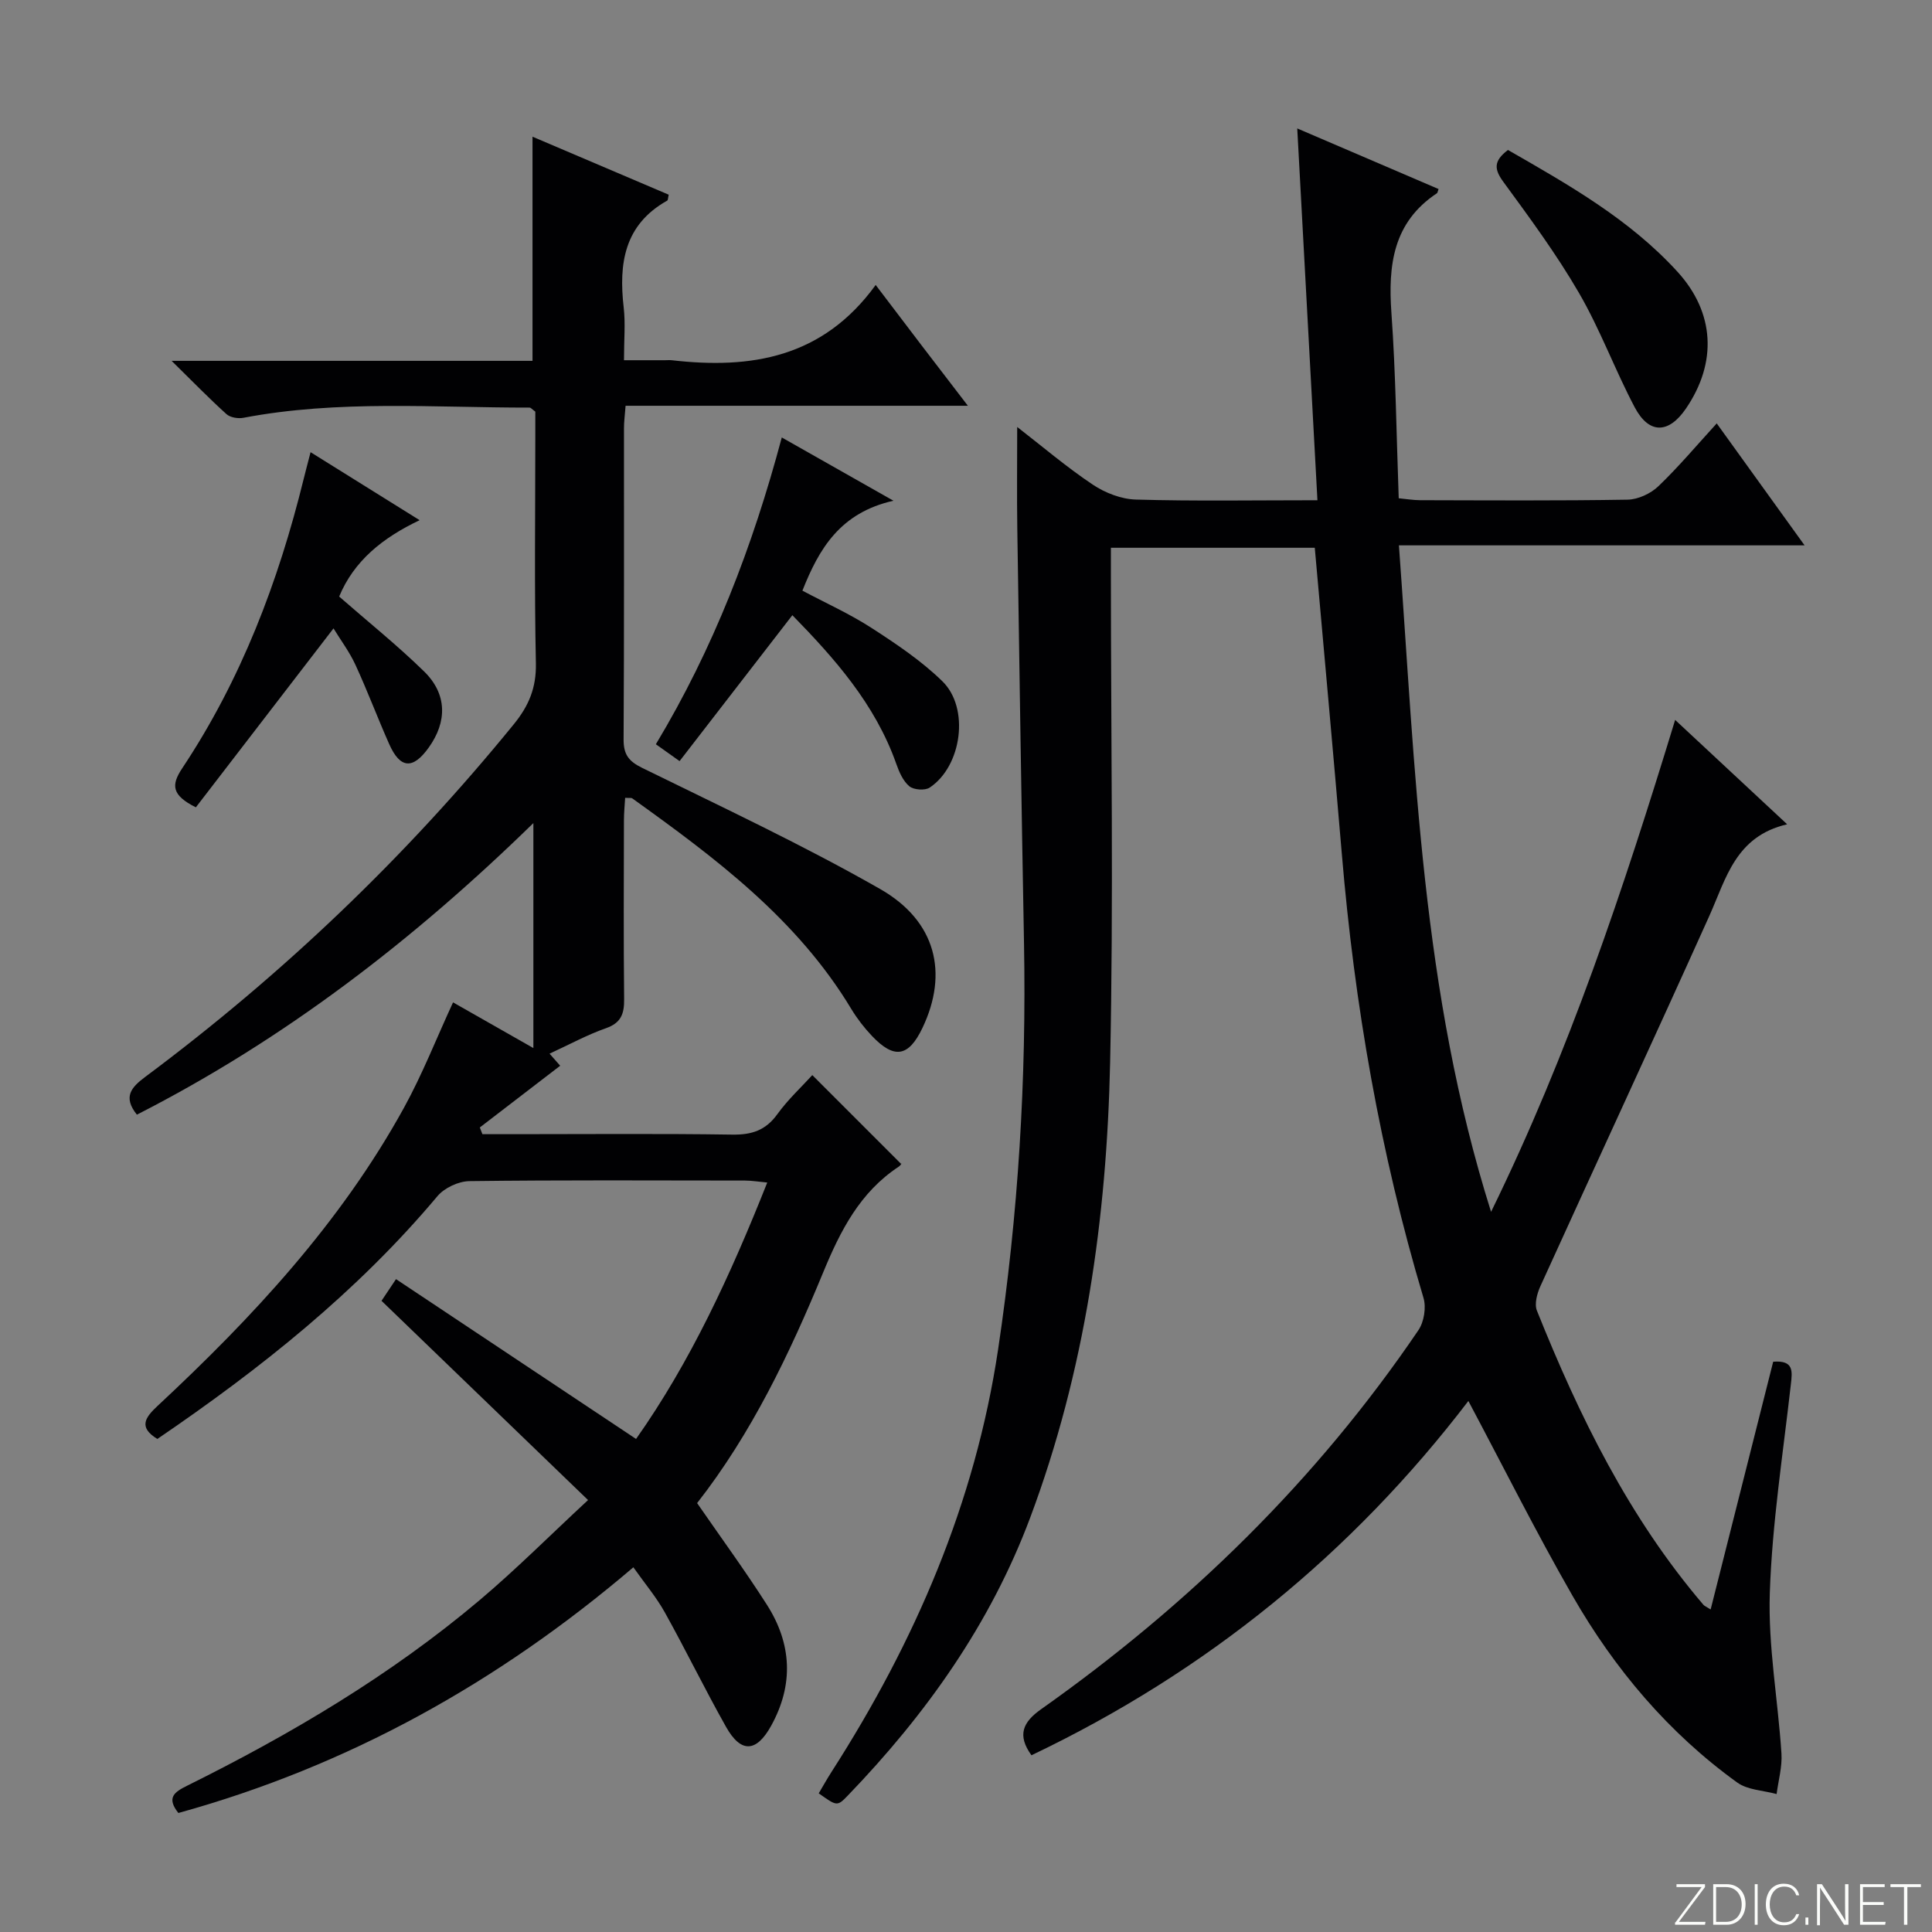 <svg enable-background="new 0 0 400 400" viewBox="0 0 400 400" xmlns="http://www.w3.org/2000/svg"><rect x="0" y="0" width="400" height="400" fill="#808080" stroke="none"/><g fill="#fbfcfa"><path d="m346.9 398 5.4-7.3h-5.2v-.6h5.9v.6l-5.4 7.2h5.5l-.1.6h-6.2v-.5z"/><path d="m354.7 390.1h2.8c2.3 0 3.9 1.6 3.9 4.1s-1.6 4.3-3.9 4.3h-2.8zm.6 7.8h2c2.2 0 3.3-1.6 3.3-3.6 0-1.8-1-3.6-3.3-3.6h-2z"/><path d="m363.9 390.1v8.4h-.6v-8.4z"/><path d="m372.5 396.3c-.4 1.3-1.4 2.3-3.2 2.3-2.4 0-3.7-1.9-3.7-4.3 0-2.3 1.2-4.3 3.7-4.3 1.8 0 2.9 1 3.2 2.4h-.6c-.4-1.1-1.1-1.8-2.5-1.8-2.1 0-3 1.9-3 3.7s.9 3.7 3 3.7c1.4 0 2.1-.7 2.5-1.7z"/><path d="m373.8 398.5v-1.5h.6v1.5z"/><path d="m376.2 398.5v-8.4h1c1.3 2 4.4 6.7 4.9 7.6-.1-1.2-.1-2.4-.1-3.8v-3.8h.7v8.4h-.9c-1.2-1.9-4.4-6.8-5-7.7.1 1.1 0 2.3 0 3.9v3.9h-.6z"/><path d="m390 394.4h-4.3v3.5h4.7l-.1.6h-5.2v-8.4h5.1v.6h-4.5v3.1h4.3v.7z"/><path d="m394.2 390.7h-2.8v-.6h6.3v.6h-2.8v7.8h-.7z"/></g><path d="m272.21 113.41c-14.07 0-27.84 0-42.21 0v5.56c0 33.66.56 67.33-.16 100.98-.69 32.17-5.18 63.89-16.55 94.26-8.24 22.01-21.57 40.74-37.77 57.55-2.19 2.27-2.26 2.2-6.01-.47.87-1.47 1.73-3.01 2.68-4.49 17.24-26.88 29.7-55.64 34.46-87.44 4.17-27.86 5.88-55.87 5.36-84.04-.53-28.63-.96-57.27-1.39-85.91-.1-6.79-.02-13.59-.02-21.01 5.23 4.05 10.23 8.32 15.65 11.94 2.56 1.71 5.91 3.01 8.94 3.09 12.14.35 24.3.14 37.57.14-1.4-25.75-2.78-51.14-4.18-76.98 9.94 4.26 19.61 8.41 29.26 12.55-.21.57-.22.8-.34.87-9.08 6.02-10.13 14.87-9.42 24.8.9 12.59 1.03 25.24 1.51 38.35 1.55.15 2.98.39 4.4.4 14.33.03 28.66.13 42.99-.11 2.16-.04 4.77-1.25 6.36-2.77 4.19-4.01 7.94-8.48 12.09-13.02 6.02 8.36 11.81 16.4 18.19 25.25-28.23 0-55.56 0-83.99 0 3.42 46.41 4.68 92.37 19.08 137.99 16.17-33.04 27.38-66.75 38.11-101.85 7.77 7.24 15.06 14.04 23.19 21.61-10.72 2.49-12.63 11.24-16.14 19.03-11.52 25.6-23.34 51.07-34.96 76.63-.68 1.51-1.26 3.66-.71 5.03 8.75 21.84 19.04 42.83 34.47 60.9.2.24.54.36 1.5.97 4.36-17.29 8.66-34.32 12.95-51.29 4.31-.34 3.97 1.98 3.65 4.76-1.62 14.36-3.87 28.71-4.35 43.11-.37 11.04 1.69 22.14 2.41 33.23.18 2.77-.64 5.6-1 8.41-2.75-.76-5.99-.82-8.16-2.39-14.25-10.28-25.4-23.51-34.09-38.65-7.52-13.1-14.28-26.63-21.57-40.34-24.1 31.54-54.21 56.07-90.46 73.35-3.02-4.19-1.76-6.87 1.98-9.52 30.59-21.62 57.05-47.41 78.13-78.48 1.17-1.72 1.65-4.71 1.06-6.69-8.98-30.04-14.29-60.73-16.91-91.93-1.77-20.97-3.7-41.95-5.6-63.38z" fill="#010103"/><path d="m131.69 297.92c11.26-15.96 19.57-33.97 27.16-53.09-1.85-.17-3.26-.41-4.67-.41-19-.02-37.99-.12-56.99.12-2.26.03-5.18 1.39-6.62 3.11-16.66 19.85-36.67 35.75-57.99 50.27-3.93-2.4-2.59-4.39.03-6.83 19.69-18.34 37.92-37.94 51.01-61.71 3.83-6.95 6.74-14.41 10.18-21.85 5.19 2.95 10.64 6.05 16.63 9.46 0-15.57 0-30.55 0-46.58-24.9 24.3-51.62 44.83-82.09 60.37-2.93-3.67-1.18-5.65 1.74-7.83 28.44-21.2 53.91-45.51 76.32-73.03 3.09-3.8 4.65-7.53 4.55-12.57-.33-15.66-.12-31.32-.12-46.99 0-1.81 0-3.61 0-5.14-.66-.47-.92-.83-1.18-.83-19.77.02-39.6-1.63-59.25 2.11-1.1.21-2.72-.05-3.5-.75-3.54-3.19-6.87-6.62-11.37-11.04h74.72c0-15.66 0-30.68 0-46.41 9.48 4.04 18.85 8.03 28.2 12.01-.15.62-.13 1.12-.32 1.23-8.9 4.99-10.05 13.03-9 22.12.38 3.28.06 6.64.06 10.92h8.46c.5 0 1.01-.05 1.5.01 16.29 1.86 31.18-.46 42.15-15.59 3.72 4.89 6.68 8.8 9.66 12.71 2.92 3.83 5.86 7.65 9.43 12.3-24.04 0-47.33 0-70.87 0-.15 2.01-.33 3.29-.33 4.58-.02 21.5.05 42.99-.08 64.49-.02 3.13 1.04 4.53 3.86 5.91 16.53 8.12 33.25 15.94 49.22 25.05 11.66 6.65 14.19 17.46 8.8 28.77-2.87 6.02-5.85 6.54-10.48 1.65-1.59-1.68-3.04-3.55-4.24-5.53-11.2-18.63-28.13-31.28-45.36-43.63-.22-.16-.63-.06-1.48-.12-.09 1.56-.25 3.12-.25 4.69-.02 12.33-.09 24.66.04 36.99.03 3.02-.61 4.91-3.76 6.02-3.89 1.36-7.55 3.37-11.68 5.27 1.03 1.17 1.83 2.08 2.2 2.5-5.61 4.31-11.12 8.55-16.64 12.78.18.46.36.93.54 1.39h6.73c15 0 30-.14 44.99.09 4.03.06 6.92-.87 9.34-4.23 2.22-3.07 5.06-5.69 7.24-8.09l18.37 18.37c.25-.32-.03.29-.5.6-8 5.29-12.03 13.19-15.6 21.83-6.98 16.92-14.88 33.44-26.12 47.81 4.91 7.11 9.9 13.93 14.45 21.05 5.15 8.06 5.59 16.53.88 25.05-3.05 5.52-6.25 5.72-9.33.25-4.4-7.81-8.32-15.88-12.68-23.71-1.75-3.15-4.12-5.95-6.52-9.35-28.02 23.9-59.08 41.16-94.2 50.87-2.53-3.19-.81-4.34 1.78-5.63 21.52-10.68 42.13-22.86 60.55-38.4 7.61-6.42 14.66-13.5 22.49-20.76-14.6-14.08-28.58-27.57-42.76-41.25.79-1.18 1.59-2.38 3-4.49 16.53 11.01 32.81 21.85 49.7 33.09z" fill="#010103"/><path d="m161.86 90.57c7.84 4.44 14.87 8.43 23.12 13.1-11.02 2.48-15.4 9.91-18.85 18.62 4.78 2.54 9.76 4.78 14.3 7.71 5.14 3.32 10.32 6.8 14.67 11.04 5.71 5.56 4.03 17.63-2.63 22.03-.98.64-3.3.47-4.2-.28-1.3-1.08-2.11-2.95-2.7-4.63-4.39-12.45-12.89-21.95-21.52-30.79-7.8 10.09-15.51 20.07-23.35 30.21-2.34-1.66-3.51-2.5-4.91-3.49 11.89-19.77 20.03-40.88 26.07-63.52z" fill="#010103"/><path d="m40.55 167.15c-5-2.51-5.16-4.58-2.83-8.08 12.19-18.32 19.9-38.58 25.14-59.86.42-1.71.88-3.41 1.44-5.59 7.61 4.74 14.77 9.21 22.58 14.08-7.66 3.64-13.59 8.41-16.66 15.81 5.92 5.18 12.01 10.06 17.57 15.49 4.79 4.67 4.83 10.4.97 15.78-3.27 4.57-5.91 4.39-8.18-.72-2.42-5.45-4.51-11.05-7.01-16.46-1.24-2.68-3.06-5.1-4.52-7.5-9.57 12.46-19.01 24.73-28.5 37.05z" fill="#010103"/><path d="m312.21 31.05c12.61 7.24 25.21 14.37 35.1 25.22 7.73 8.48 8.23 18.8 1.76 28.3-3.58 5.26-7.65 5.37-10.62-.24-4.1-7.76-7.14-16.11-11.54-23.68-4.65-8.02-10.2-15.54-15.68-23.03-1.89-2.59-2.03-4.29.98-6.57z" fill="#010103"/></svg>